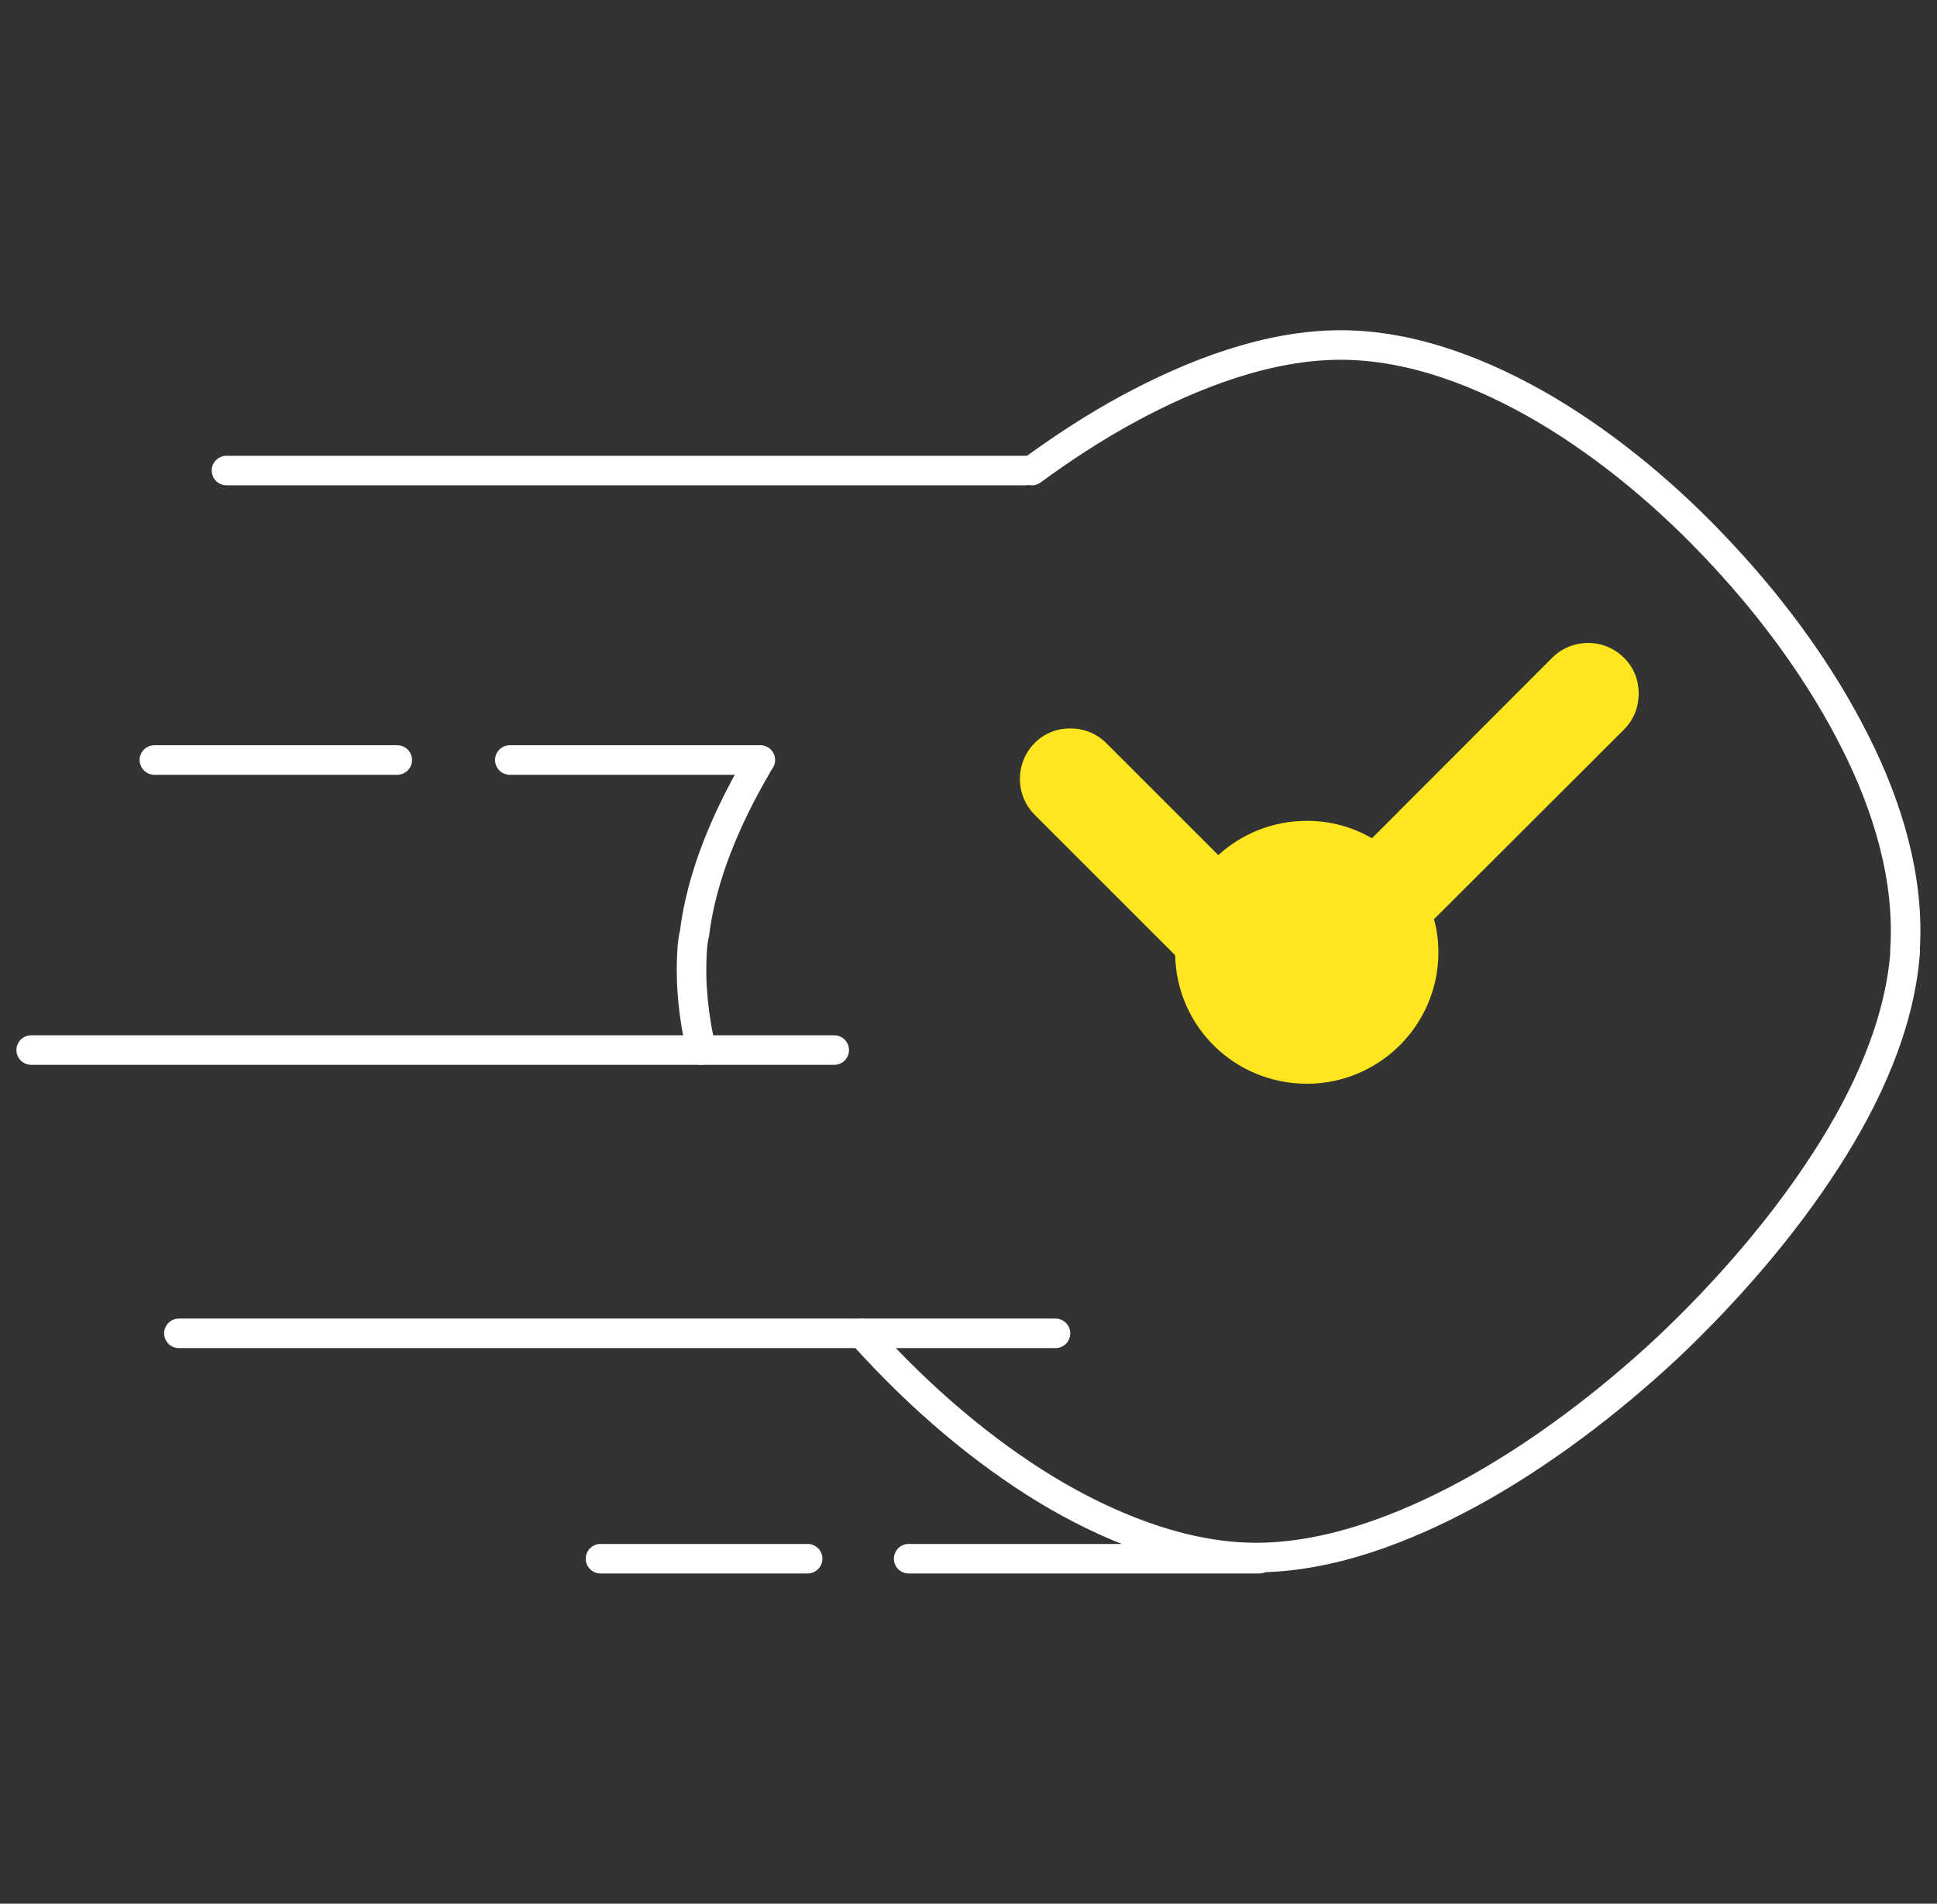 <svg width="118" height="116" xmlns="http://www.w3.org/2000/svg" xmlns:xlink="http://www.w3.org/1999/xlink" xml:space="preserve" overflow="hidden"><rect width="100%" height="100%" fill="#333333" stroke="none"/><g transform="translate(-998 -372)"><g><g><g><g><path d="M41.72 43.862C41.252 41.864 41.036 39.831 41.163 37.833 41.181 37.473 41.216 37.131 41.306 36.771 41.738 33.261 43.232 29.751 45.122 26.512 45.176 26.404 45.248 26.296 45.32 26.188" stroke="#FFFFFF" stroke-width="1.8" stroke-linecap="round" stroke-linejoin="round" stroke-miterlimit="4" stroke-opacity="1" fill="none" fill-rule="evenodd" transform="matrix(1 0 0 1 999 392.122)"/><path d="M61.861 8.549C63.751 7.163 65.694 5.903 67.638 4.842 71.706 2.628 76.277 0.9 80.669 0.9 85.061 0.9 89.416 2.628 93.178 4.842 97.03 7.127 100.737 10.223 103.959 13.715 107.163 17.152 109.989 21.058 112.004 25.072 113.984 28.977 115.352 33.441 115.046 37.833L115.064 37.833C114.758 42.242 112.742 46.706 110.204 50.612 107.631 54.607 104.247 58.531 100.575 62.005 96.886 65.442 92.746 68.556 88.57 70.842 84.503 73.056 79.931 74.784 75.522 74.784 71.436 74.784 67.242 73.236 63.462 71.076 59.629 68.862 55.777 65.73 52.285 61.969 52.016 61.681 51.764 61.411 51.512 61.123" stroke="#FFFFFF" stroke-width="1.8" stroke-linecap="round" stroke-linejoin="round" stroke-miterlimit="4" stroke-opacity="1" fill="none" fill-rule="evenodd" transform="matrix(1 0 0 1 999 392.122)"/><path d="M49.82 43.862 0.9 43.862" stroke="#FFFFFF" stroke-width="1.8" stroke-linecap="round" stroke-linejoin="round" stroke-miterlimit="4" stroke-opacity="1" fill="none" fill-rule="nonzero" transform="matrix(1 0 0 1 999 392.122)"/><path d="M61.465 8.549 12.797 8.549" stroke="#FFFFFF" stroke-width="1.8" stroke-linecap="round" stroke-linejoin="round" stroke-miterlimit="4" stroke-opacity="1" fill="none" fill-rule="nonzero" transform="matrix(1 0 0 1 999 392.122)"/><path d="M63.3 61.123 9.899 61.123" stroke="#FFFFFF" stroke-width="1.8" stroke-linecap="round" stroke-linejoin="round" stroke-miterlimit="4" stroke-opacity="1" fill="none" fill-rule="nonzero" transform="matrix(1 0 0 1 999 392.122)"/><path d="M45.23 26.188 30.057 26.188" stroke="#FFFFFF" stroke-width="1.8" stroke-linecap="round" stroke-linejoin="round" stroke-miterlimit="4" stroke-opacity="1" fill="none" fill-rule="nonzero" transform="matrix(1 0 0 1 999 392.122)"/><path d="M23.2 26.188 8.405 26.188" stroke="#FFFFFF" stroke-width="1.8" stroke-linecap="round" stroke-linejoin="round" stroke-miterlimit="4" stroke-opacity="1" fill="none" fill-rule="nonzero" transform="matrix(1 0 0 1 999 392.122)"/><path d="M75.719 74.856 54.355 74.856" stroke="#FFFFFF" stroke-width="1.8" stroke-linecap="round" stroke-linejoin="round" stroke-miterlimit="4" stroke-opacity="1" fill="none" fill-rule="nonzero" transform="matrix(1 0 0 1 999 392.122)"/><path d="M48.2 74.856 35.583 74.856" stroke="#FFFFFF" stroke-width="1.8" stroke-linecap="round" stroke-linejoin="round" stroke-miterlimit="4" stroke-opacity="1" fill="none" fill-rule="nonzero" transform="matrix(1 0 0 1 999 392.122)"/><path d="M97.93 24.334 86.357 35.889C86.537 36.537 86.626 37.203 86.626 37.905 86.626 42.332 83.027 45.914 78.617 45.914 74.208 45.914 70.68 42.422 70.59 38.085L62.023 29.517C60.835 28.312 60.835 26.368 62.023 25.162 62.617 24.55 63.408 24.262 64.201 24.262 64.992 24.262 65.784 24.55 66.396 25.162L73.218 31.983C74.64 30.687 76.529 29.895 78.617 29.895 80.057 29.895 81.407 30.273 82.577 30.957L93.556 19.96C94.762 18.754 96.724 18.754 97.93 19.96 98.541 20.554 98.829 21.346 98.829 22.138 98.829 22.93 98.541 23.722 97.93 24.334Z" fill="#FFE61E" fill-rule="evenodd" fill-opacity="1" transform="matrix(1 0 0 1 999 392.122)"/></g></g></g></g></g></svg>